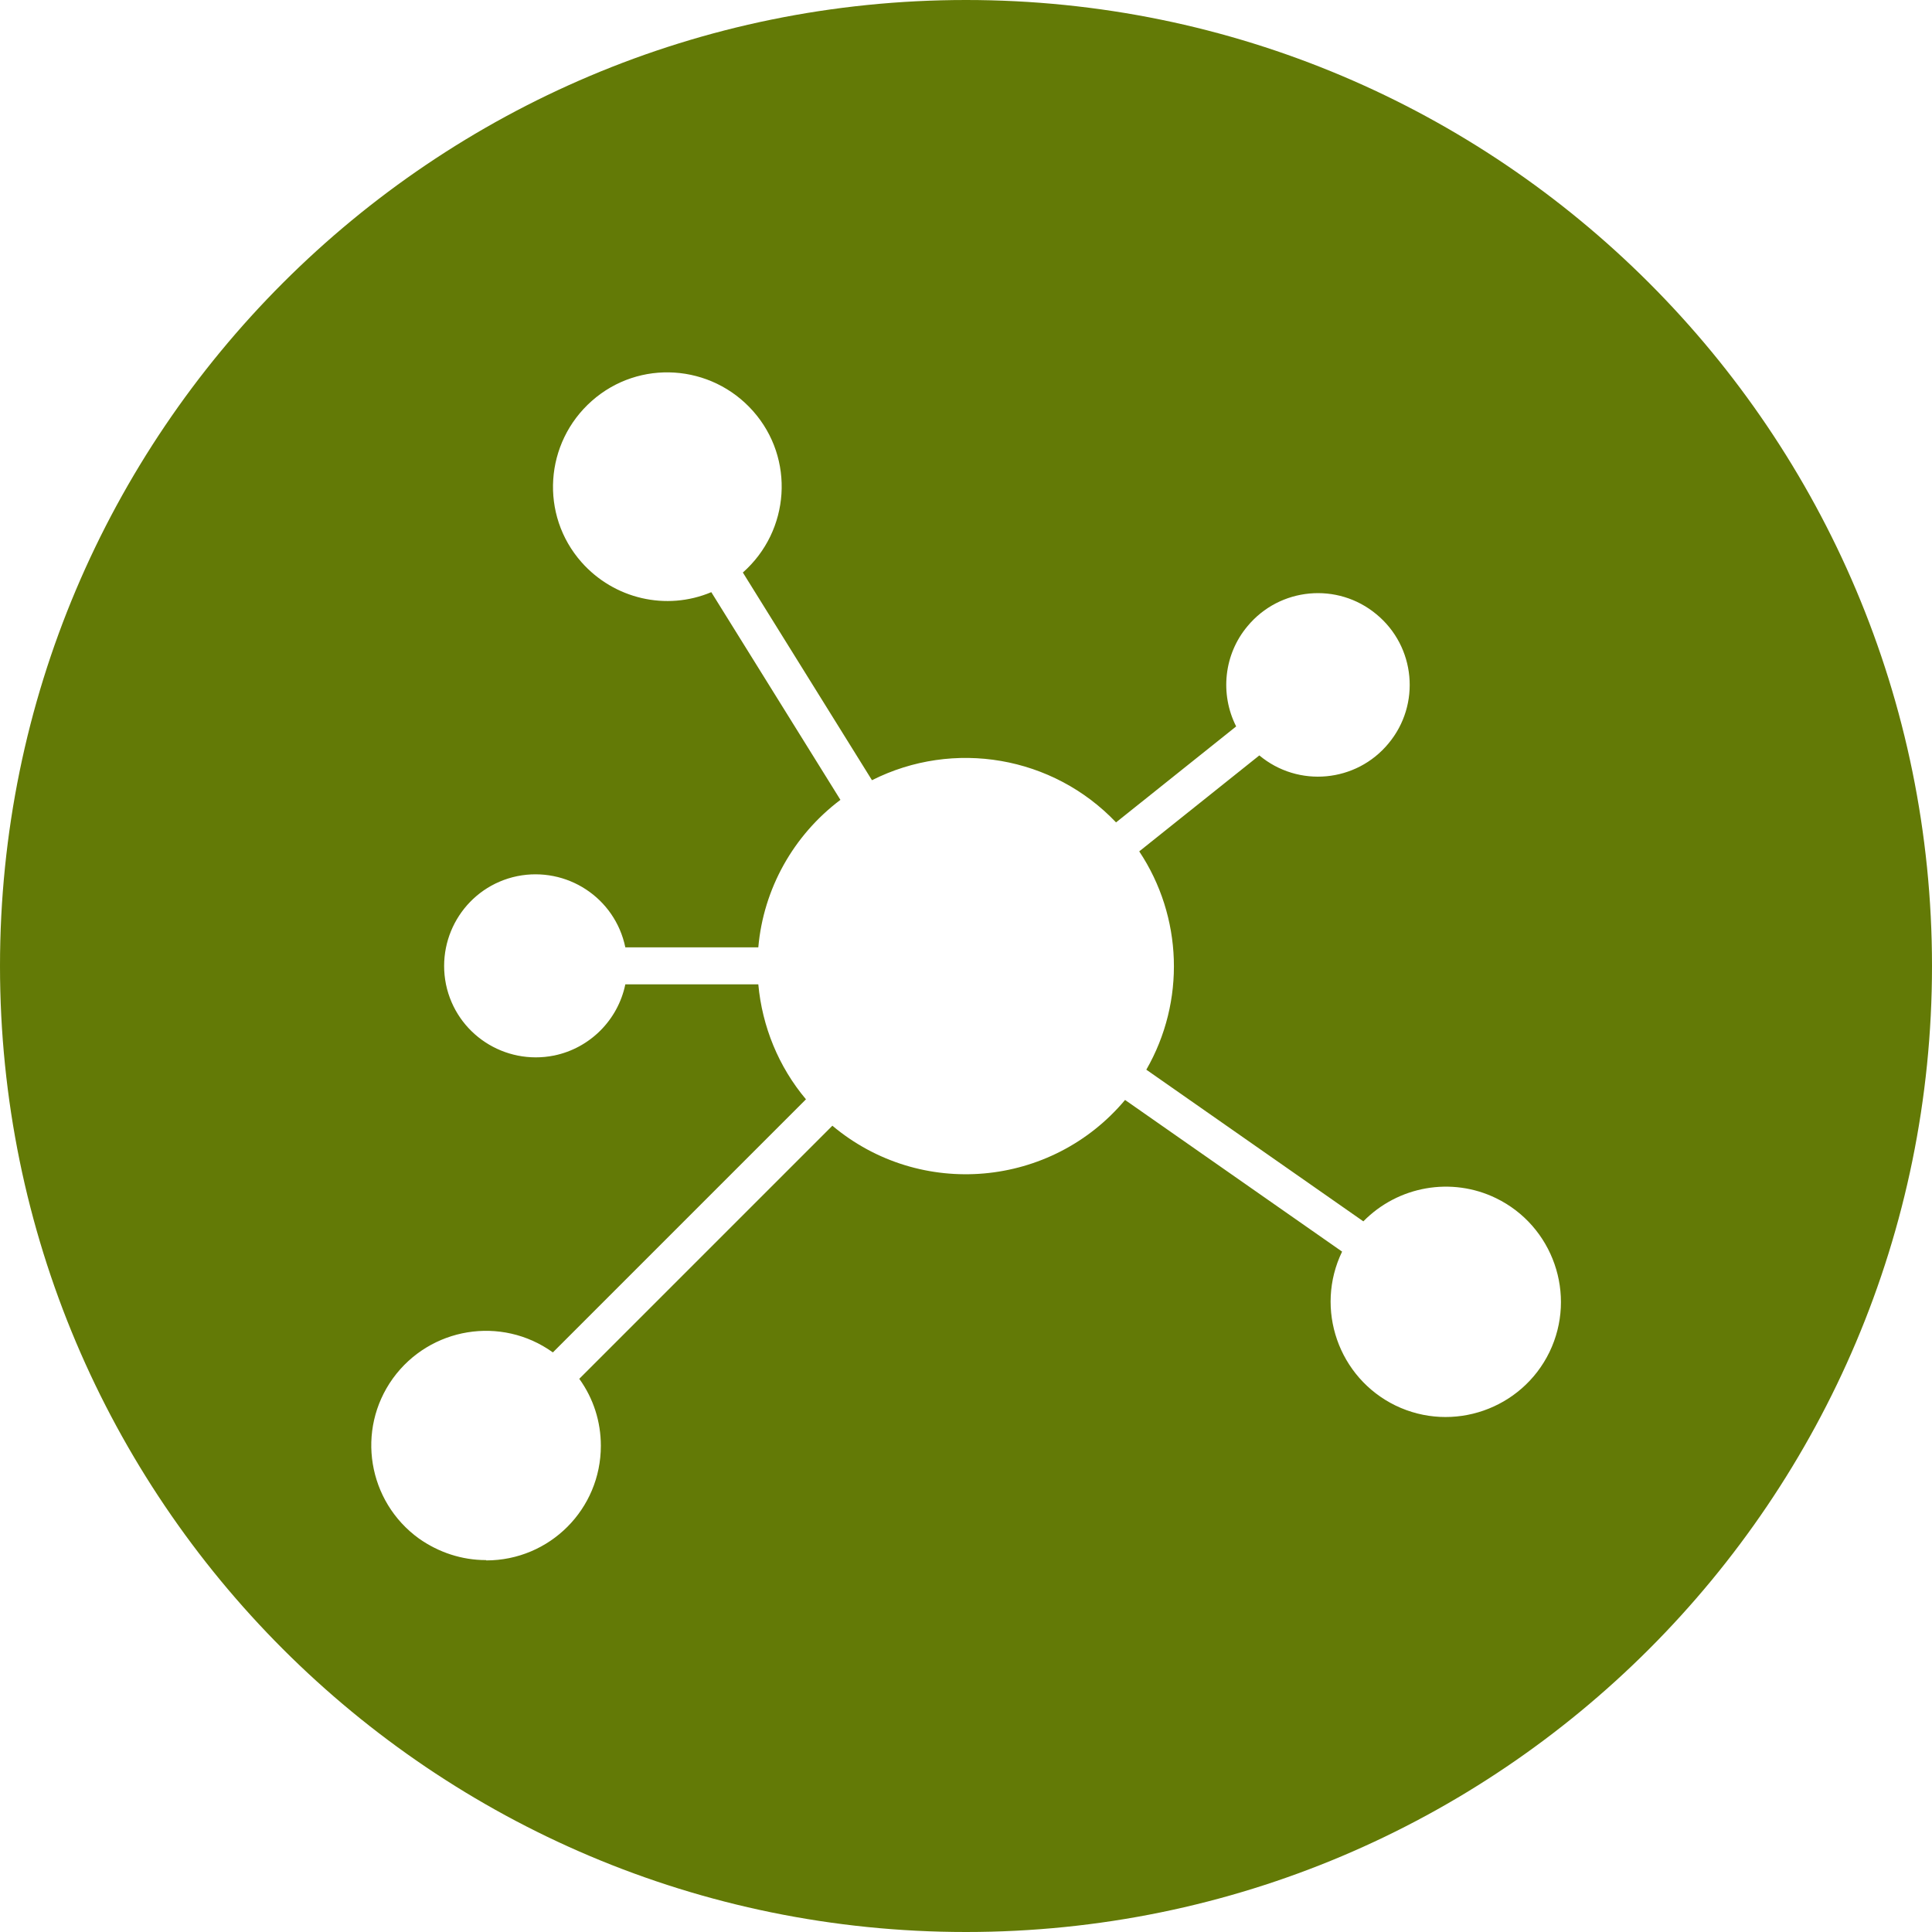 <?xml version="1.0" encoding="UTF-8"?> <svg xmlns="http://www.w3.org/2000/svg" id="Layer_2" viewBox="0 0 60 60"><defs><style> .cls-1 { fill: #637a06; fill-rule: evenodd; } </style></defs><g id="Layer_1-2" data-name="Layer_1"><path class="cls-1" d="M30,0C46.57,0,60,13.43,60,30s-13.43,30-30,30S0,46.57,0,30,13.43,0,30,0h0ZM15.1,48.46c1.97,0,3.56-1.59,3.56-3.56,0-.75-.23-1.47-.67-2.08l7.86-7.86c2.73,2.29,6.8,1.93,9.09-.8l6.74,4.71c-.86,1.78-.11,3.92,1.66,4.78,1.78.86,3.92.11,4.78-1.66.86-1.78.11-3.92-1.66-4.78-1.38-.67-3.04-.38-4.12.72l-6.74-4.71c1.22-2.12,1.13-4.75-.22-6.78l3.73-2.98c1.21,1.01,3.01.84,4.01-.37,1.01-1.21.84-3.01-.37-4.01-1.21-1.01-3.01-.84-4.01.37-.73.87-.86,2.1-.35,3.11l-3.73,2.98c-1.96-2.06-5.04-2.59-7.58-1.31l-4.01-6.45c1.47-1.3,1.62-3.54.32-5.01-1.3-1.47-3.54-1.62-5.01-.32-1.47,1.3-1.62,3.54-.32,5.01,1.01,1.14,2.63,1.52,4.03.93l4.01,6.45c-1.46,1.1-2.39,2.76-2.55,4.58h-4.13c-.32-1.54-1.82-2.52-3.36-2.21-1.54.32-2.52,1.82-2.21,3.36.32,1.54,1.82,2.52,3.36,2.21,1.11-.23,1.98-1.1,2.21-2.21h4.13c.12,1.31.63,2.56,1.48,3.57l-7.86,7.86c-1.6-1.15-3.82-.78-4.97.81-1.15,1.6-.78,3.82.81,4.97.61.43,1.33.67,2.08.67h0Z"></path></g></svg> 